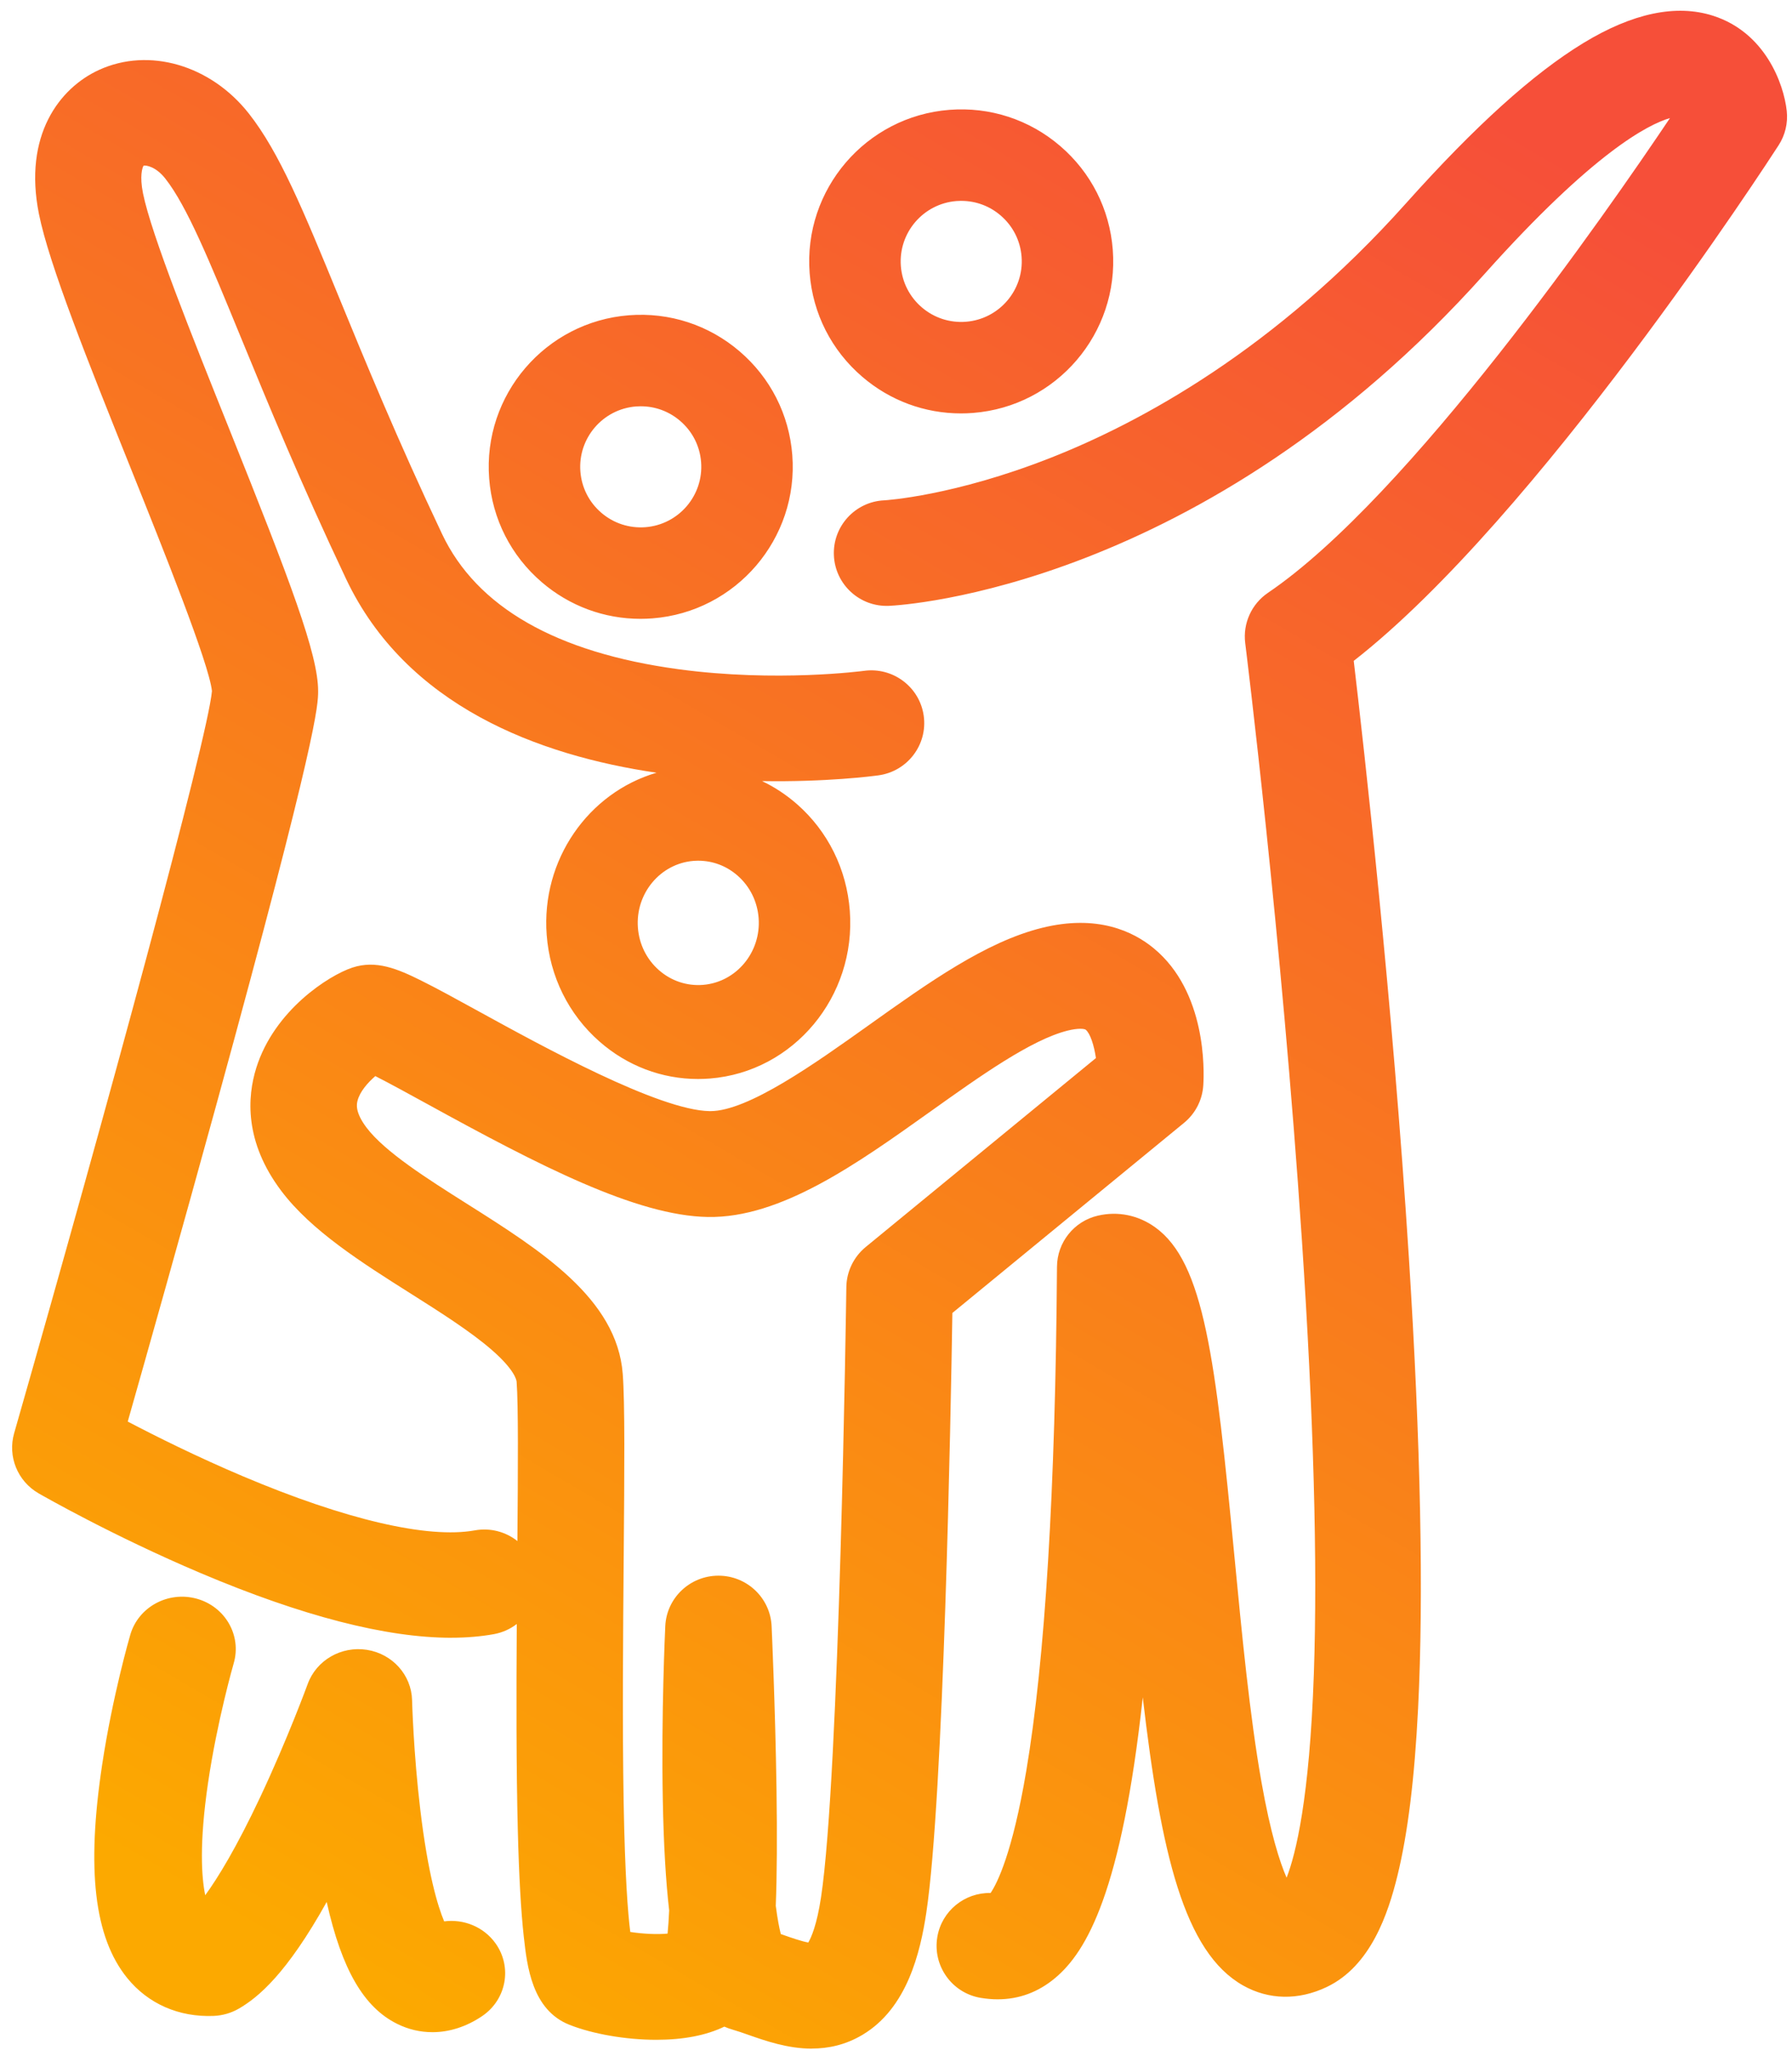 <svg width="111" height="127" viewBox="0 0 111 127" fill="none" xmlns="http://www.w3.org/2000/svg">
<path fill-rule="evenodd" clip-rule="evenodd" d="M60.749 123.755C61.11 123.814 61.462 123.845 61.805 123.845V123.844H61.801C63.121 123.844 64.317 123.4 65.363 122.521C67.314 120.881 69.469 117.185 70.785 105.139C71.915 114.818 73.346 120.924 76.998 122.987C78.589 123.886 80.431 123.919 82.185 123.08C84.912 121.778 85.988 118.521 86.561 116.185C87.201 113.572 87.619 110.189 87.838 105.84C88.192 98.843 88.001 89.452 87.271 77.932C86.262 62.012 84.484 46.282 83.853 40.936C95.201 32.087 109.537 9.98 110.17 8.999C110.577 8.371 110.755 7.622 110.675 6.878C110.492 5.172 109.327 2.01 106.121 0.979C103.83 0.242 101.122 0.811 98.072 2.669C94.957 4.567 91.361 7.817 87.084 12.601C78.991 21.653 70.645 26.17 65.069 28.363C59.078 30.721 54.899 30.985 54.767 30.993L54.764 30.993C52.965 31.079 51.573 32.606 51.653 34.405C51.733 36.211 53.261 37.608 55.068 37.528C55.855 37.493 74.542 36.448 91.965 16.96C98.699 9.429 102.105 7.7 103.44 7.315C99.551 13.111 87.283 30.791 78.54 36.721C77.523 37.412 76.978 38.614 77.131 39.834C77.154 40.014 79.397 58.054 80.642 76.806C81.369 87.757 81.619 96.793 81.383 103.659C81.117 111.414 80.263 114.85 79.695 116.31C79.277 115.359 78.703 113.591 78.133 110.36C77.411 106.27 76.927 101.24 76.46 96.375C75.286 84.166 74.588 78.201 71.551 76.021C70.503 75.269 69.242 75.013 68.001 75.302C66.528 75.645 65.482 76.953 65.472 78.465C65.376 92.284 64.734 102.795 63.568 109.702C62.708 114.797 61.769 116.653 61.36 117.258C59.756 117.224 58.329 118.366 58.058 119.991C57.762 121.772 58.966 123.458 60.749 123.755ZM50.287 126.9C48.788 126.899 47.405 126.414 46.346 126.042C45.997 125.92 45.669 125.804 45.401 125.729C45.213 125.676 45.036 125.611 44.867 125.537C43.745 126.078 42.334 126.352 40.648 126.352C38.774 126.352 36.711 125.995 35.266 125.42C32.95 124.499 32.647 121.784 32.447 119.985L32.446 119.981C32.269 118.384 32.147 116.215 32.074 113.353C31.976 109.495 31.981 104.97 32.01 100.596C31.606 100.908 31.123 101.129 30.586 101.226C29.774 101.373 28.895 101.447 27.953 101.447V101.449C23.925 101.449 18.722 100.108 12.435 97.446C6.986 95.137 2.674 92.664 2.393 92.504L2.385 92.499C1.086 91.748 0.464 90.217 0.876 88.779C6.642 68.618 12.861 45.773 13.129 42.805C12.947 41.102 10.131 34.075 8.068 28.931C5.483 22.483 3.042 16.393 2.413 13.26C1.431 8.38 3.69 5.448 6.133 4.331C9.227 2.915 13.044 4.024 15.411 7.029C17.319 9.451 18.785 13.024 21.005 18.434C22.612 22.351 24.613 27.226 27.38 33.073C29.526 37.608 34.454 40.427 42.025 41.454C48.098 42.277 53.46 41.561 53.514 41.554C55.312 41.307 56.971 42.556 57.218 44.344C57.466 46.132 56.21 47.782 54.412 48.028C54.069 48.075 51.184 48.45 47.203 48.383C47.978 48.753 48.709 49.234 49.376 49.82C51.286 51.501 52.446 53.844 52.639 56.419C53.04 61.735 49.155 66.395 43.979 66.807C43.731 66.826 43.483 66.837 43.236 66.837C40.995 66.837 38.848 66.025 37.127 64.511C35.217 62.831 34.056 60.487 33.863 57.912C33.512 53.255 36.45 49.1 40.665 47.866C33.37 46.792 25.167 43.743 21.434 35.855C18.609 29.885 16.58 24.943 14.948 20.968L14.921 20.902L14.91 20.877L14.91 20.877C12.976 16.165 11.578 12.759 10.238 11.06C9.654 10.319 9.051 10.226 8.894 10.262C8.818 10.376 8.64 10.896 8.858 11.976C9.371 14.525 11.922 20.892 14.174 26.508C18.02 36.102 19.705 40.542 19.705 42.803C19.705 43.67 19.705 45.476 13.399 68.439C11.215 76.389 9.011 84.191 7.913 88.056C9.635 88.96 12.205 90.244 15.074 91.457C21.413 94.136 26.504 95.322 29.41 94.796C30.383 94.621 31.333 94.89 32.049 95.458C32.085 91.043 32.11 87.014 32.001 85.596C31.992 85.483 31.876 84.849 30.455 83.613C29.144 82.472 27.256 81.277 25.429 80.121L25.419 80.115C22.404 78.209 19.286 76.237 17.426 73.772C15.123 70.72 15.312 67.939 15.876 66.143C16.998 62.571 20.369 60.419 21.824 59.937C23.294 59.45 24.625 60.013 26.09 60.741C27.037 61.21 28.217 61.858 29.582 62.608L29.583 62.608L29.583 62.608L29.584 62.609L29.584 62.609L29.584 62.609L29.69 62.667L29.699 62.672L29.699 62.672C33.587 64.808 40.811 68.777 43.955 68.827H43.998C46.345 68.827 50.479 65.88 53.805 63.51L53.805 63.51L53.806 63.509C57.533 60.851 61.055 58.341 64.537 57.476C67.969 56.623 70.204 57.696 71.472 58.746C74.726 61.437 74.595 66.286 74.534 67.229C74.477 68.134 74.047 68.974 73.343 69.552L58.992 81.33C58.893 87.648 58.453 111.339 57.377 118.481C57.006 120.935 56.194 124.389 53.431 126.04C52.373 126.672 51.304 126.895 50.287 126.895V126.9ZM48.366 119.802C48.425 119.822 48.482 119.843 48.539 119.863L48.56 119.871L48.56 119.871L48.56 119.871L48.561 119.871L48.561 119.871L48.561 119.871C49.003 120.026 49.674 120.26 50.067 120.326C50.244 120.028 50.596 119.252 50.858 117.514C51.999 109.952 52.41 80.737 52.424 79.752L52.424 79.729C52.438 78.767 52.876 77.859 53.621 77.246L67.884 65.54C67.766 64.731 67.524 64.008 67.254 63.787C67.172 63.72 66.796 63.675 66.136 63.838C63.876 64.4 60.711 66.656 57.651 68.838L57.62 68.86C53.065 72.107 48.362 75.46 43.849 75.384C39.42 75.313 33.372 72.182 26.501 68.406C25.406 67.805 24.13 67.104 23.248 66.657C22.784 67.058 22.29 67.618 22.146 68.182C22.098 68.371 21.971 68.876 22.7 69.843C23.84 71.353 26.442 72.999 28.958 74.589C33.508 77.465 38.213 80.44 38.573 85.097C38.712 86.885 38.677 91.079 38.634 96.392L38.633 96.439C38.592 101.352 38.547 106.922 38.63 111.649C38.711 116.185 38.891 118.5 39.041 119.672C39.851 119.798 40.734 119.834 41.351 119.774C41.391 119.381 41.424 118.896 41.449 118.337C41.238 116.505 41.106 114.209 41.055 111.493C40.954 106.142 41.197 100.984 41.209 100.726L41.209 100.723C41.292 98.976 42.743 97.603 44.501 97.603H44.504C46.265 97.604 47.714 98.98 47.795 100.729C47.798 100.778 48.023 105.716 48.098 110.787C48.142 113.744 48.126 116.188 48.053 118.052C48.161 118.89 48.274 119.447 48.365 119.805V119.802H48.366ZM26.779 125.88C26.034 125.88 25.295 125.71 24.602 125.365C22.547 124.349 21.174 122.018 20.236 117.814C17.742 122.288 15.986 123.725 14.807 124.414C14.328 124.693 13.785 124.851 13.227 124.873C11.072 124.957 9.172 124.121 7.875 122.519C5.838 120.002 5.346 115.801 6.329 109.302C6.969 105.068 8.025 101.415 8.071 101.261C8.573 99.54 10.413 98.54 12.182 99.028C13.95 99.516 14.977 101.306 14.477 103.028C14.467 103.062 13.452 106.579 12.882 110.468C12.336 114.203 12.483 116.291 12.712 117.398C13.502 116.314 14.64 114.458 16.117 111.322C17.81 107.726 19.048 104.345 19.06 104.311C19.597 102.839 21.137 101.948 22.723 102.195C24.307 102.442 25.486 103.755 25.525 105.316C25.525 105.347 25.61 108.58 26.037 112.128C26.512 116.081 27.114 118.068 27.512 119.017C28.713 118.858 29.96 119.347 30.698 120.383C31.744 121.855 31.368 123.872 29.856 124.89C28.881 125.547 27.824 125.881 26.781 125.881H26.779V125.88ZM42.962 53.326C43.062 53.319 43.16 53.314 43.258 53.314V53.316C44.152 53.316 45.006 53.64 45.691 54.242C46.452 54.911 46.914 55.844 46.991 56.87C47.15 58.987 45.603 60.842 43.542 61.007C42.544 61.085 41.574 60.761 40.813 60.092C40.052 59.422 39.59 58.49 39.513 57.464C39.354 55.345 40.901 53.49 42.962 53.326ZM39.673 38.333C37.432 38.333 35.285 37.543 33.564 36.068C31.654 34.432 30.493 32.15 30.3 29.643C29.899 24.467 33.785 19.929 38.961 19.528C41.469 19.335 43.903 20.128 45.813 21.764C47.723 23.4 48.883 25.682 49.076 28.189C49.477 33.365 45.592 37.903 40.416 38.304C40.168 38.322 39.92 38.333 39.673 38.333ZM39.695 25.166C39.597 25.166 39.499 25.17 39.399 25.177C37.338 25.337 35.791 27.144 35.95 29.206C36.028 30.205 36.489 31.113 37.25 31.765C38.011 32.417 38.981 32.732 39.979 32.656C42.04 32.496 43.587 30.69 43.428 28.628C43.351 27.629 42.889 26.721 42.128 26.07C41.443 25.483 40.589 25.167 39.695 25.167V25.166ZM53.415 23.343C55.136 24.818 57.282 25.608 59.524 25.608C59.771 25.608 60.019 25.598 60.267 25.579C65.443 25.178 69.328 20.641 68.927 15.464C68.734 12.957 67.574 10.675 65.664 9.039C63.754 7.403 61.32 6.61 58.812 6.804C53.635 7.204 49.75 11.742 50.151 16.919C50.344 19.425 51.505 21.707 53.415 23.343ZM59.25 12.453C59.35 12.446 59.448 12.441 59.546 12.441V12.443C60.44 12.443 61.294 12.758 61.979 13.345C62.74 13.997 63.202 14.905 63.279 15.904C63.438 17.965 61.891 19.771 59.83 19.931C58.832 20.008 57.862 19.692 57.101 19.041C56.34 18.389 55.878 17.481 55.801 16.482C55.642 14.419 57.189 12.613 59.25 12.453Z" fill="url(#paint0_linear_6499_2434)"/>
<defs>
<linearGradient id="paint0_linear_6499_2434" x1="10.393" y1="116.818" x2="79.023" y2="-0.761" gradientUnits="userSpaceOnUse">
<stop stop-color="#FCA900"/>
<stop offset="1" stop-color="#F64F39"/>
</linearGradient>
</defs>
</svg>

